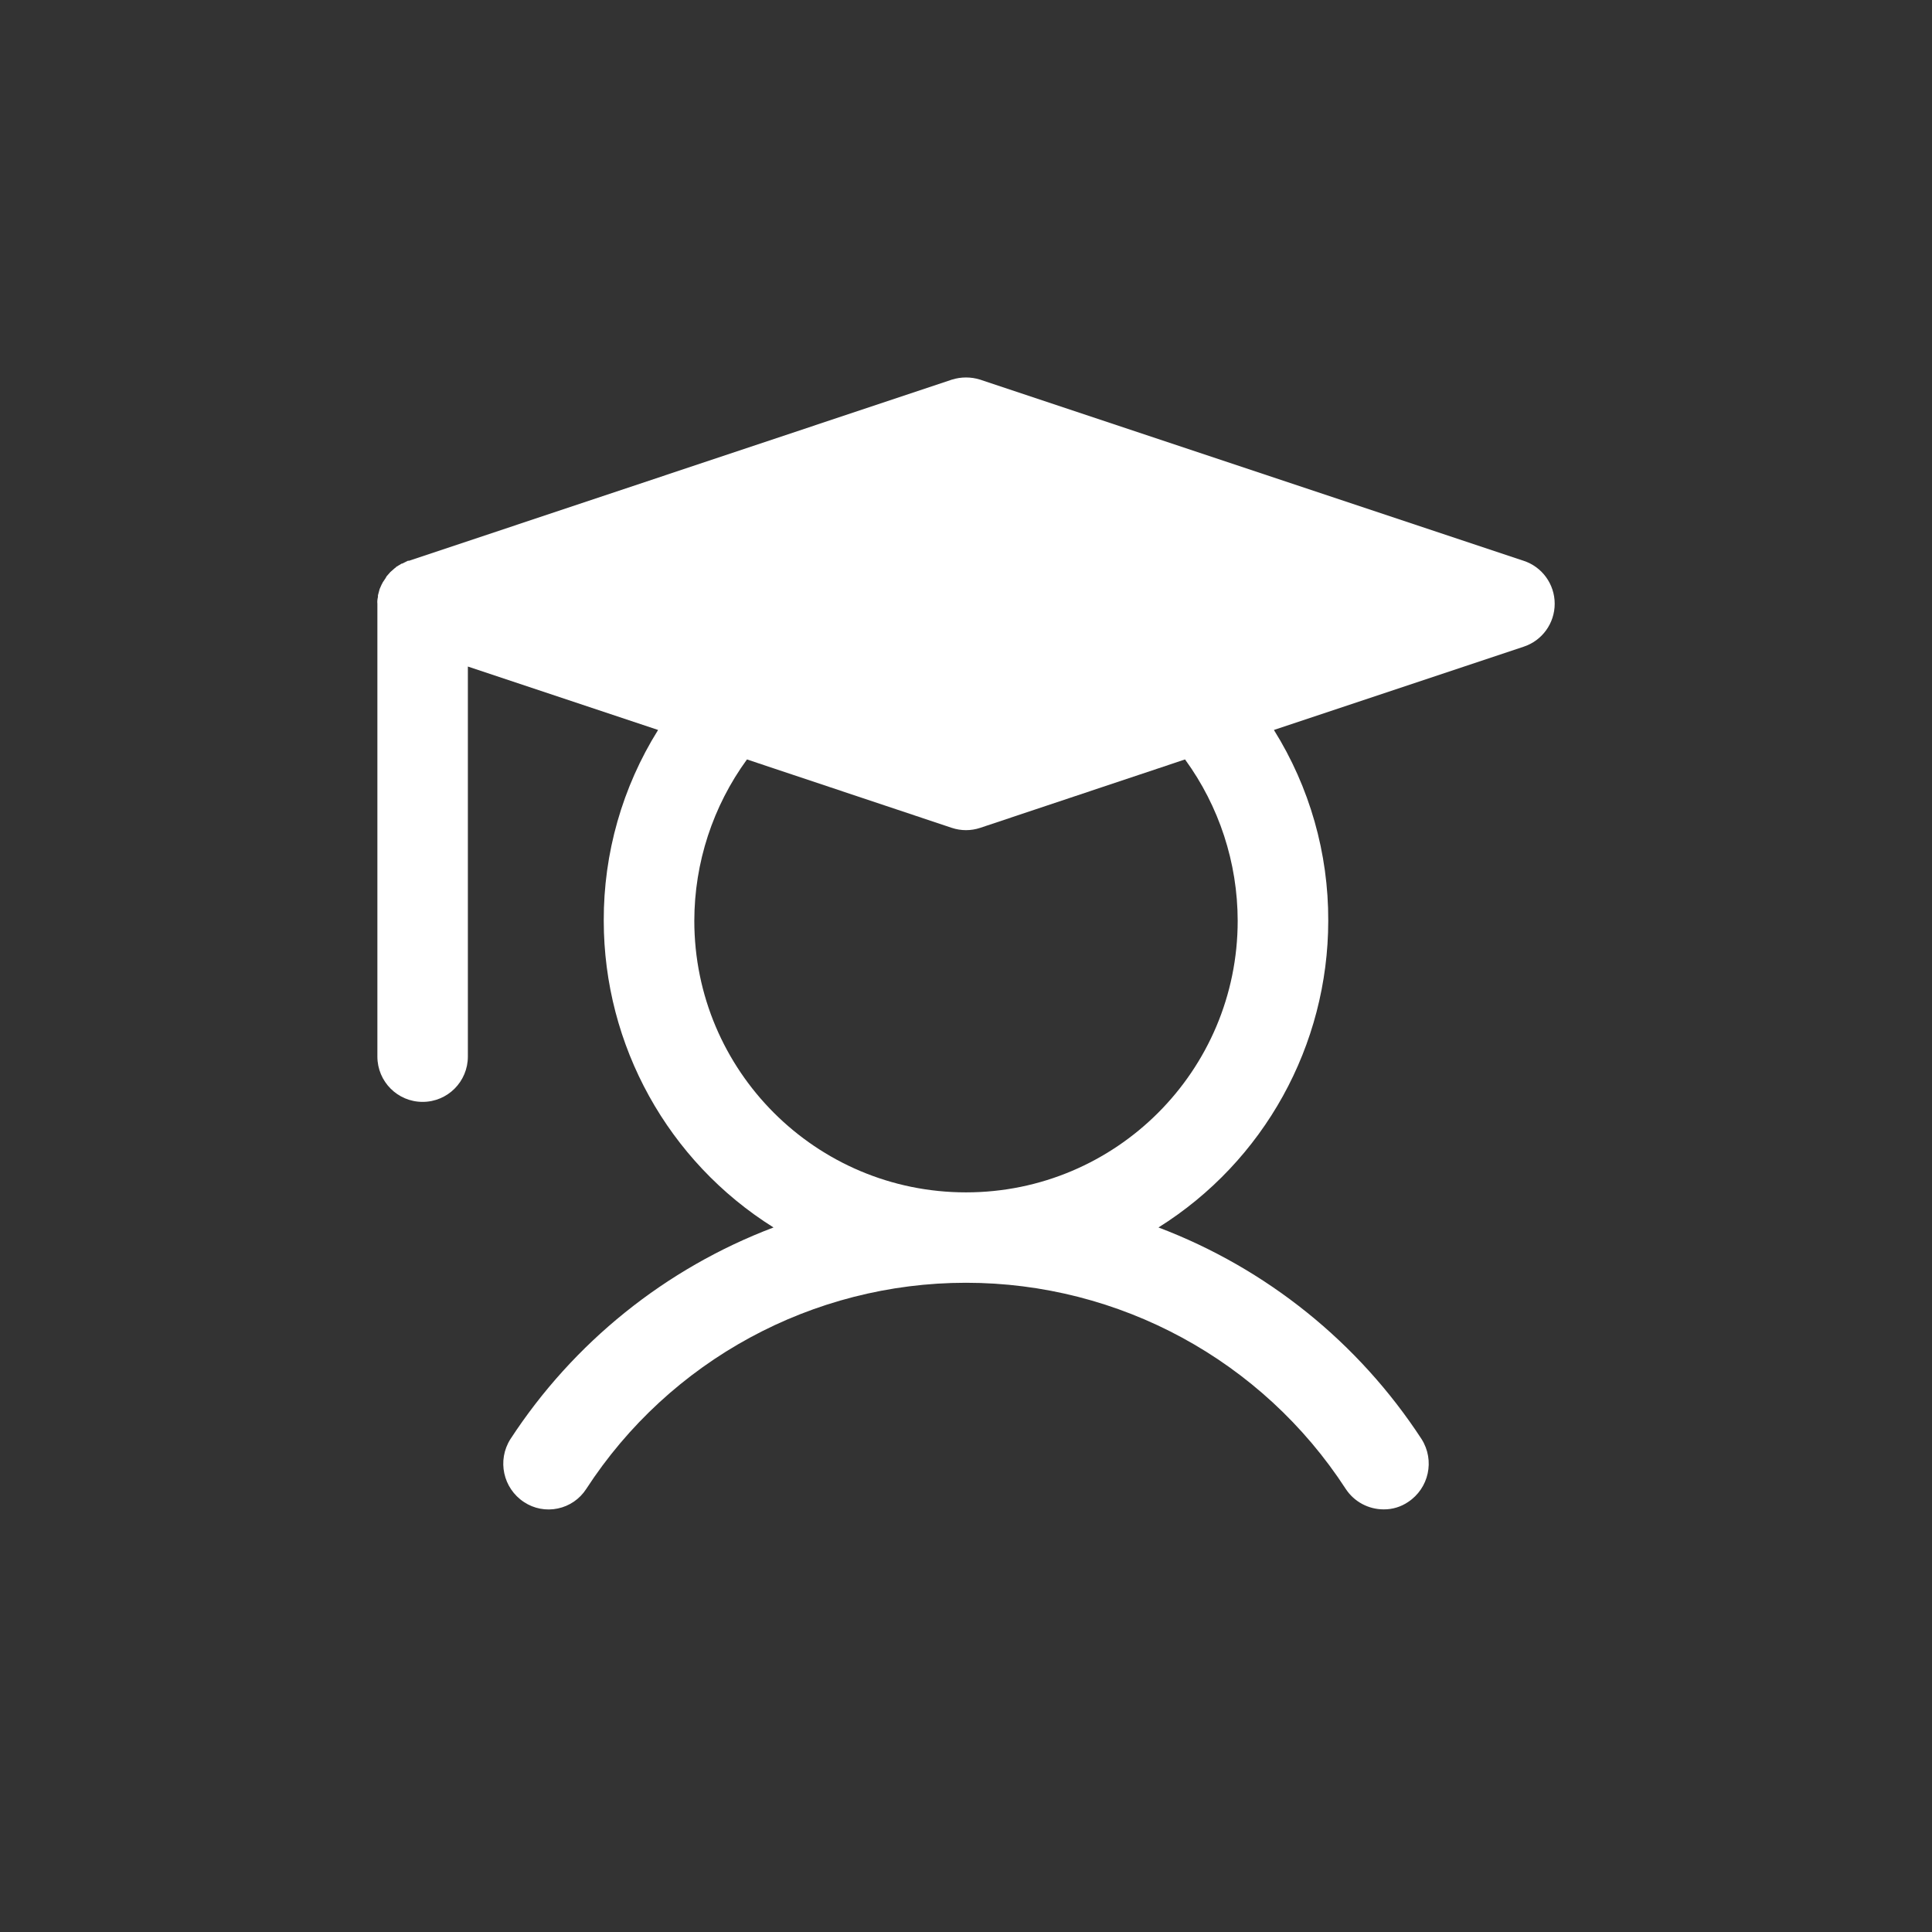<?xml version="1.0" encoding="UTF-8"?>
<svg width="24px" height="24px" viewBox="0 0 24 24" version="1.1" xmlns="http://www.w3.org/2000/svg" xmlns:xlink="http://www.w3.org/1999/xlink">
    <rect x="0" y="0" width="24" height="24" fill="#333333" stroke="none"/>
    <title>elem/icon/stagiaires</title>
    <g id="elem/icon/stagiaires" stroke="none" stroke-width="1" fill="none" fill-rule="evenodd">
        <g id="Group" transform="translate(3, 3)">
            <rect id="Rectangle" x="0" y="0" width="18" height="18"></rect>
            <path d="M15.926,3.966 L9.176,1.716 C9.061,1.68 8.939,1.68 8.824,1.716 L2.081,3.966 L2.067,3.966 L1.997,4.001 L1.99,4.001 L1.92,4.043 C1.92,4.05 1.913,4.05 1.905,4.057 L1.849,4.106 L1.849,4.106 L1.8,4.162 C1.8,4.17 1.793,4.17 1.793,4.177 L1.751,4.24 C1.751,4.247 1.751,4.247 1.744,4.254 L1.716,4.317 L1.716,4.317 L1.695,4.395 L1.695,4.416 C1.688,4.443 1.685,4.472 1.688,4.5 L1.688,10.125 C1.688,10.436 1.939,10.688 2.25,10.688 C2.561,10.688 2.812,10.436 2.812,10.125 L2.812,5.28 L5.175,6.068 C4.731,6.778 4.497,7.6 4.5,8.438 C4.501,9.986 5.297,11.426 6.609,12.248 C5.268,12.756 4.123,13.677 3.34,14.878 C3.174,15.141 3.249,15.488 3.509,15.659 C3.632,15.741 3.784,15.77 3.929,15.739 C4.074,15.709 4.201,15.622 4.282,15.497 C5.319,13.899 7.095,12.935 9,12.935 C10.905,12.935 12.681,13.899 13.718,15.497 C13.822,15.655 13.999,15.75 14.189,15.75 C14.297,15.751 14.402,15.719 14.491,15.659 C14.751,15.488 14.826,15.141 14.66,14.878 C13.877,13.677 12.732,12.756 11.391,12.248 C12.703,11.426 13.499,9.986 13.5,8.438 C13.503,7.6 13.269,6.778 12.825,6.068 L15.926,5.034 C16.157,4.959 16.313,4.743 16.313,4.5 C16.313,4.257 16.157,4.041 15.926,3.966 Z M9,11.812 C7.136,11.812 5.625,10.301 5.625,8.438 C5.626,7.717 5.855,7.016 6.279,6.434 L8.824,7.284 C8.938,7.322 9.062,7.322 9.176,7.284 L11.721,6.434 C12.145,7.016 12.374,7.717 12.375,8.438 C12.375,10.301 10.864,11.812 9,11.812 Z" id="Shape" fill="#ffffff" fill-rule="nonzero"></path>
        </g>
    </g>
</svg>
